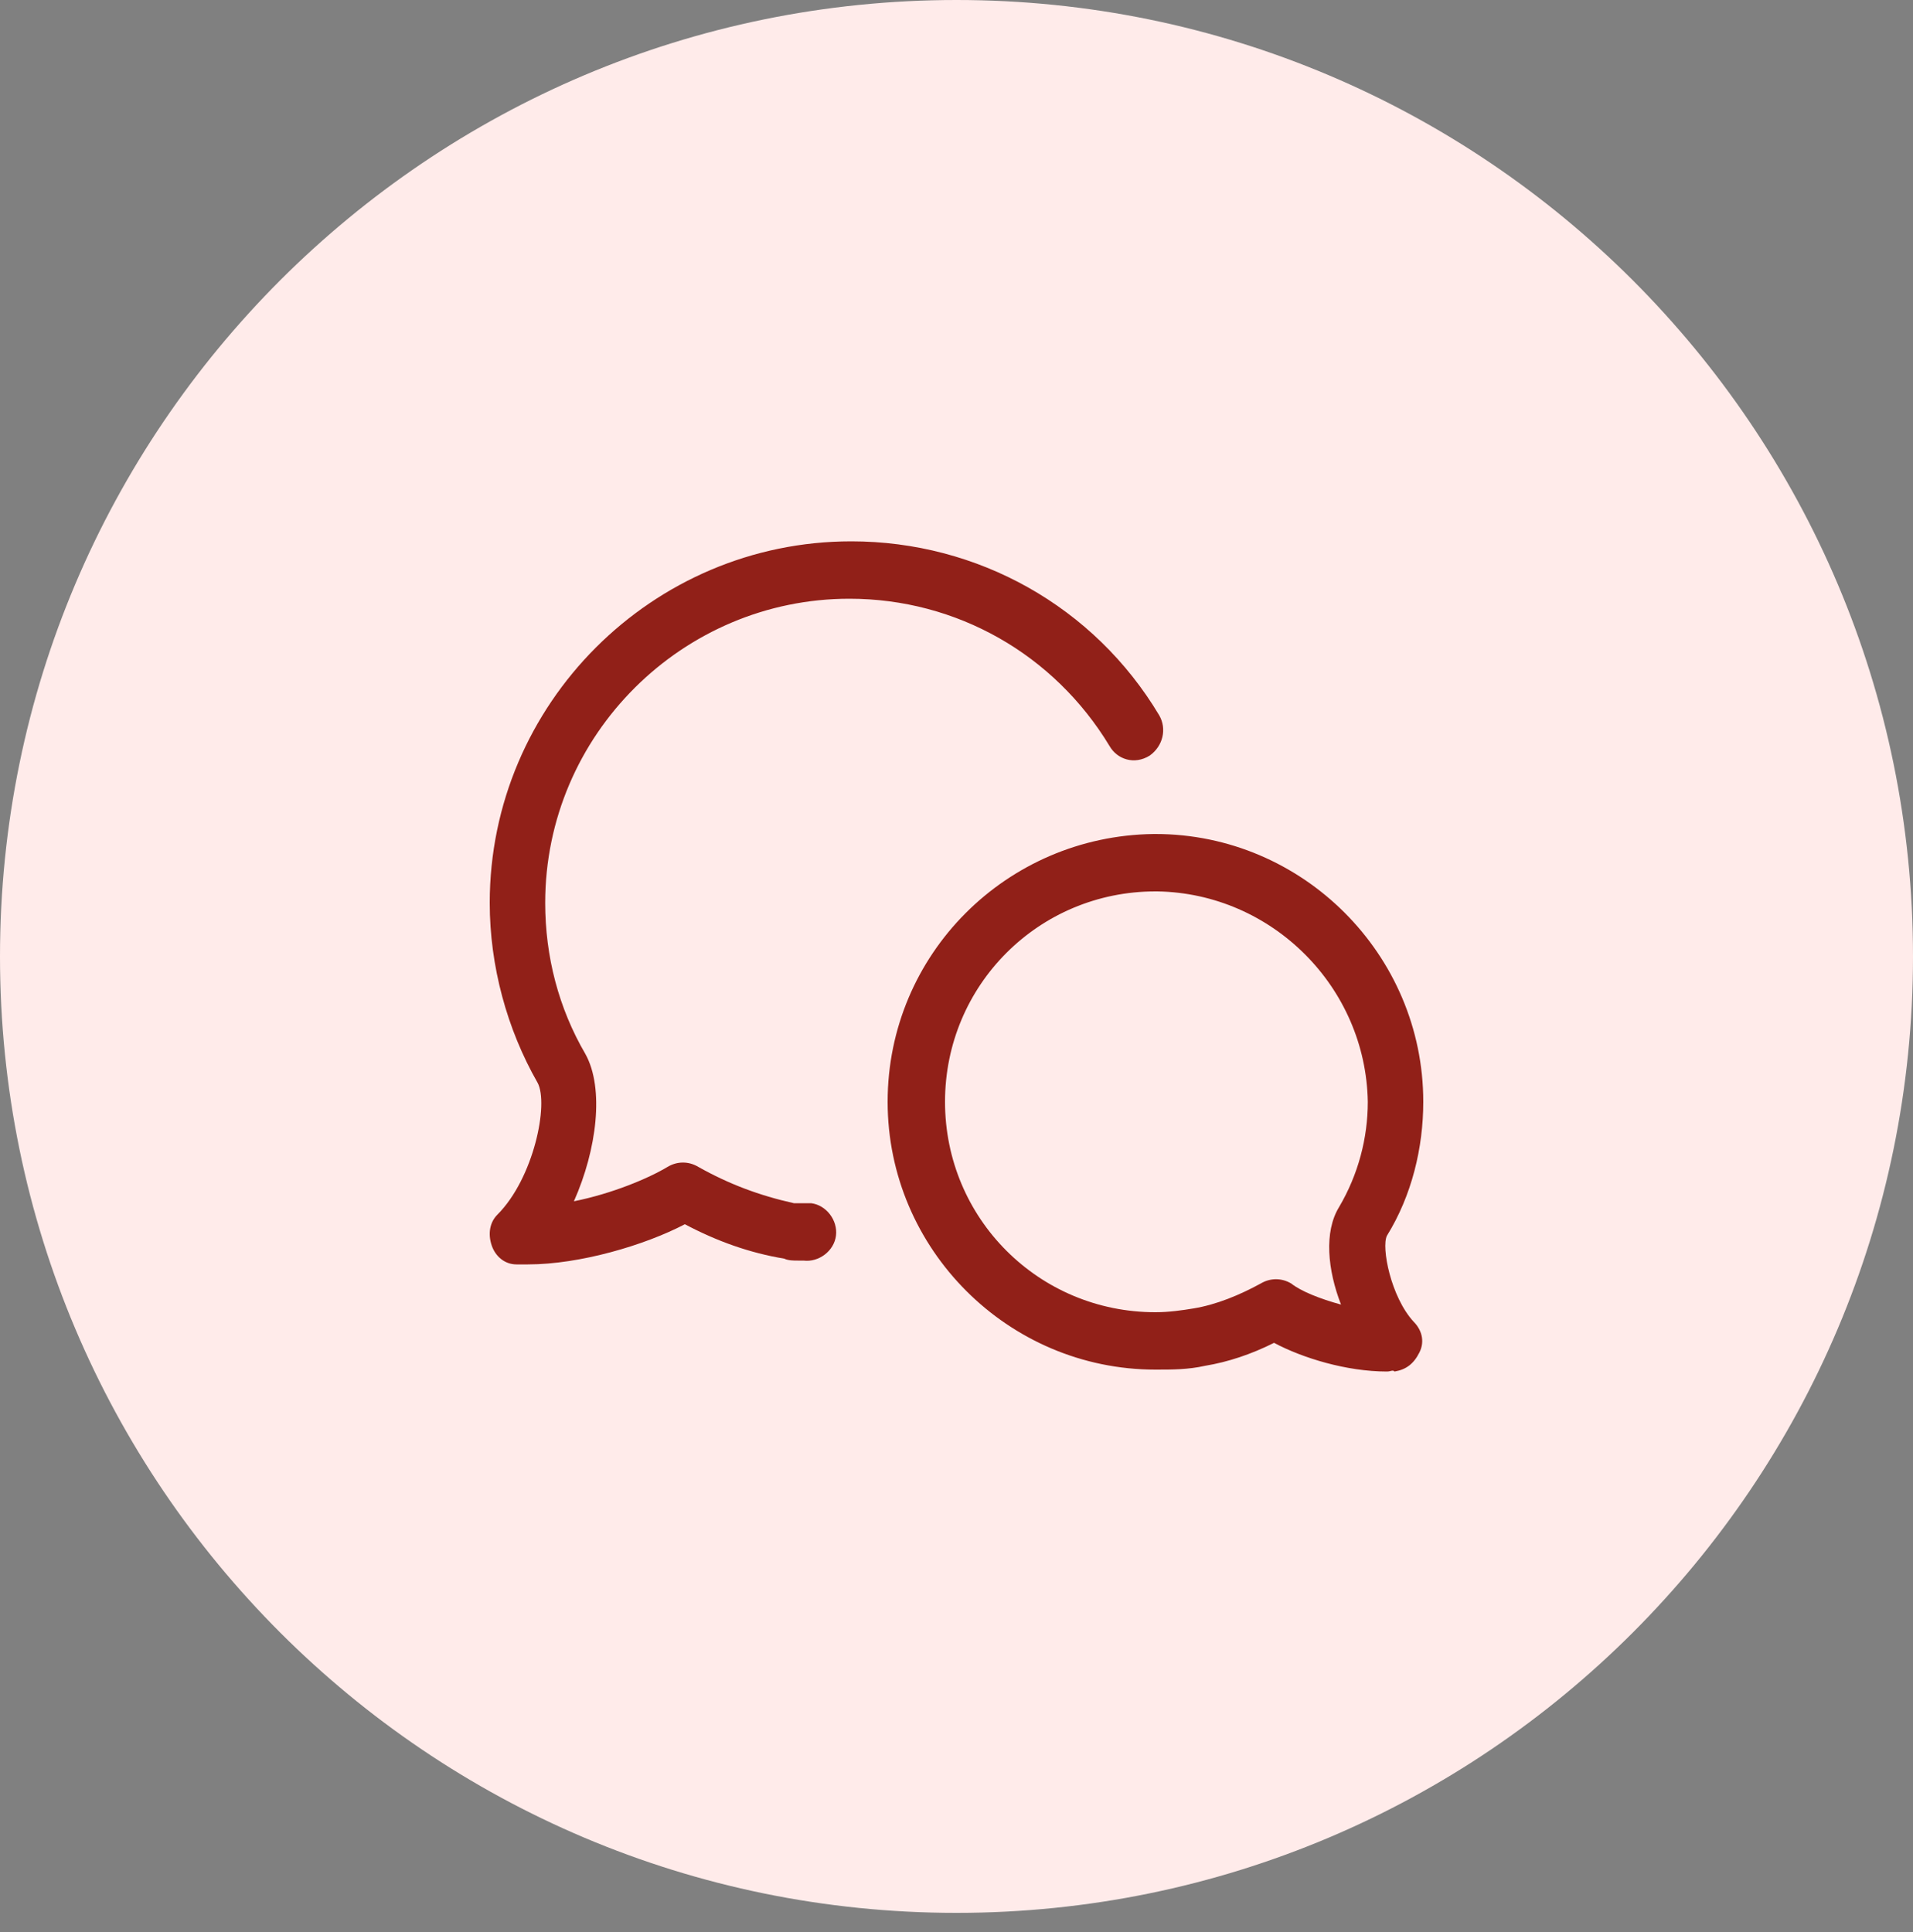 <?xml version="1.0" encoding="utf-8"?>
<!-- Generator: Adobe Illustrator 26.0.2, SVG Export Plug-In . SVG Version: 6.00 Build 0)  -->
<svg version="1.1" id="Layer_1" xmlns="http://www.w3.org/2000/svg" xmlns:xlink="http://www.w3.org/1999/xlink" x="0px" y="0px"
	 viewBox="0 0 100 101" style="enable-background:new 0 0 100 101;" xml:space="preserve">
<rect x="0" y="0" width="100" height="101" fill="#808080" stroke="none"/>
<style type="text/css">
	.st0{fill:#FFEBEA;}
	.st1{fill:#912018;}
</style>
<path class="st0" d="M50,0L50,0c27.6,0,50,22.4,50,50l0,0c0,27.6-22.4,50-50,50l0,0C22.4,100,0,77.6,0,50l0,0C0,22.4,22.4,0,50,0z"
	/>
<g>
	<path class="st1" d="M27.6,66.1c-0.2,0-0.4,0-0.6,0c-0.6,0-1.1-0.4-1.3-1c-0.2-0.6-0.1-1.2,0.3-1.6c1.9-1.9,2.7-5.8,2.1-6.9
		c-1.6-2.8-2.5-6.1-2.5-9.4c0-10.4,8.5-18.9,18.9-18.9c6.6,0,12.7,3.4,16.1,9.1c0.4,0.7,0.2,1.6-0.5,2.1C59.3,40,58.4,39.7,58,39
		c-2.9-4.8-8-7.7-13.6-7.7c-8.7,0-15.9,7.1-15.9,15.9c0,2.8,0.7,5.5,2.1,7.9c1,1.8,0.6,5-0.6,7.7c2-0.4,3.9-1.2,4.9-1.8
		c0.5-0.3,1.1-0.3,1.6,0c1.6,0.9,3.2,1.5,5,1.9c0.1,0,0.2,0,0.4,0c0.2,0,0.3,0,0.5,0c0.8,0.1,1.4,0.9,1.3,1.7
		c-0.1,0.8-0.9,1.4-1.7,1.3c-0.1,0-0.2,0-0.3,0c-0.2,0-0.5,0-0.7-0.1c-1.8-0.3-3.5-0.9-5.2-1.8C33.7,65.1,30.3,66.1,27.6,66.1z"/>
</g>
<g>
	<path class="st1" d="M72.5,71.7c-2.1,0-4.4-0.7-5.9-1.5c-1.2,0.6-2.4,1-3.6,1.2c-0.9,0.2-1.7,0.2-2.6,0.2c-7.7,0-14-6.3-14-14
		c0-7.7,6.2-13.9,13.9-14c0,0,0.1,0,0.1,0c7.7,0,14,6.3,14,14c0,2.4-0.6,4.9-1.9,7c-0.3,0.6,0.2,3.2,1.4,4.5c0.4,0.4,0.6,1,0.3,1.6
		s-0.7,0.9-1.3,1C72.8,71.6,72.7,71.7,72.5,71.7z M60.5,46.6c0,0-0.1,0-0.1,0c-6.1,0-11,4.9-11,11s4.9,11,11,11c0.7,0,1.4-0.1,2-0.2
		c1.2-0.2,2.4-0.7,3.5-1.3c0.5-0.3,1.1-0.3,1.6,0c0.5,0.4,1.5,0.8,2.6,1.1c-0.7-1.8-0.9-3.8-0.1-5.1c1-1.7,1.5-3.6,1.5-5.5
		C71.4,51.6,66.5,46.7,60.5,46.6z"/>
</g>
</svg>

